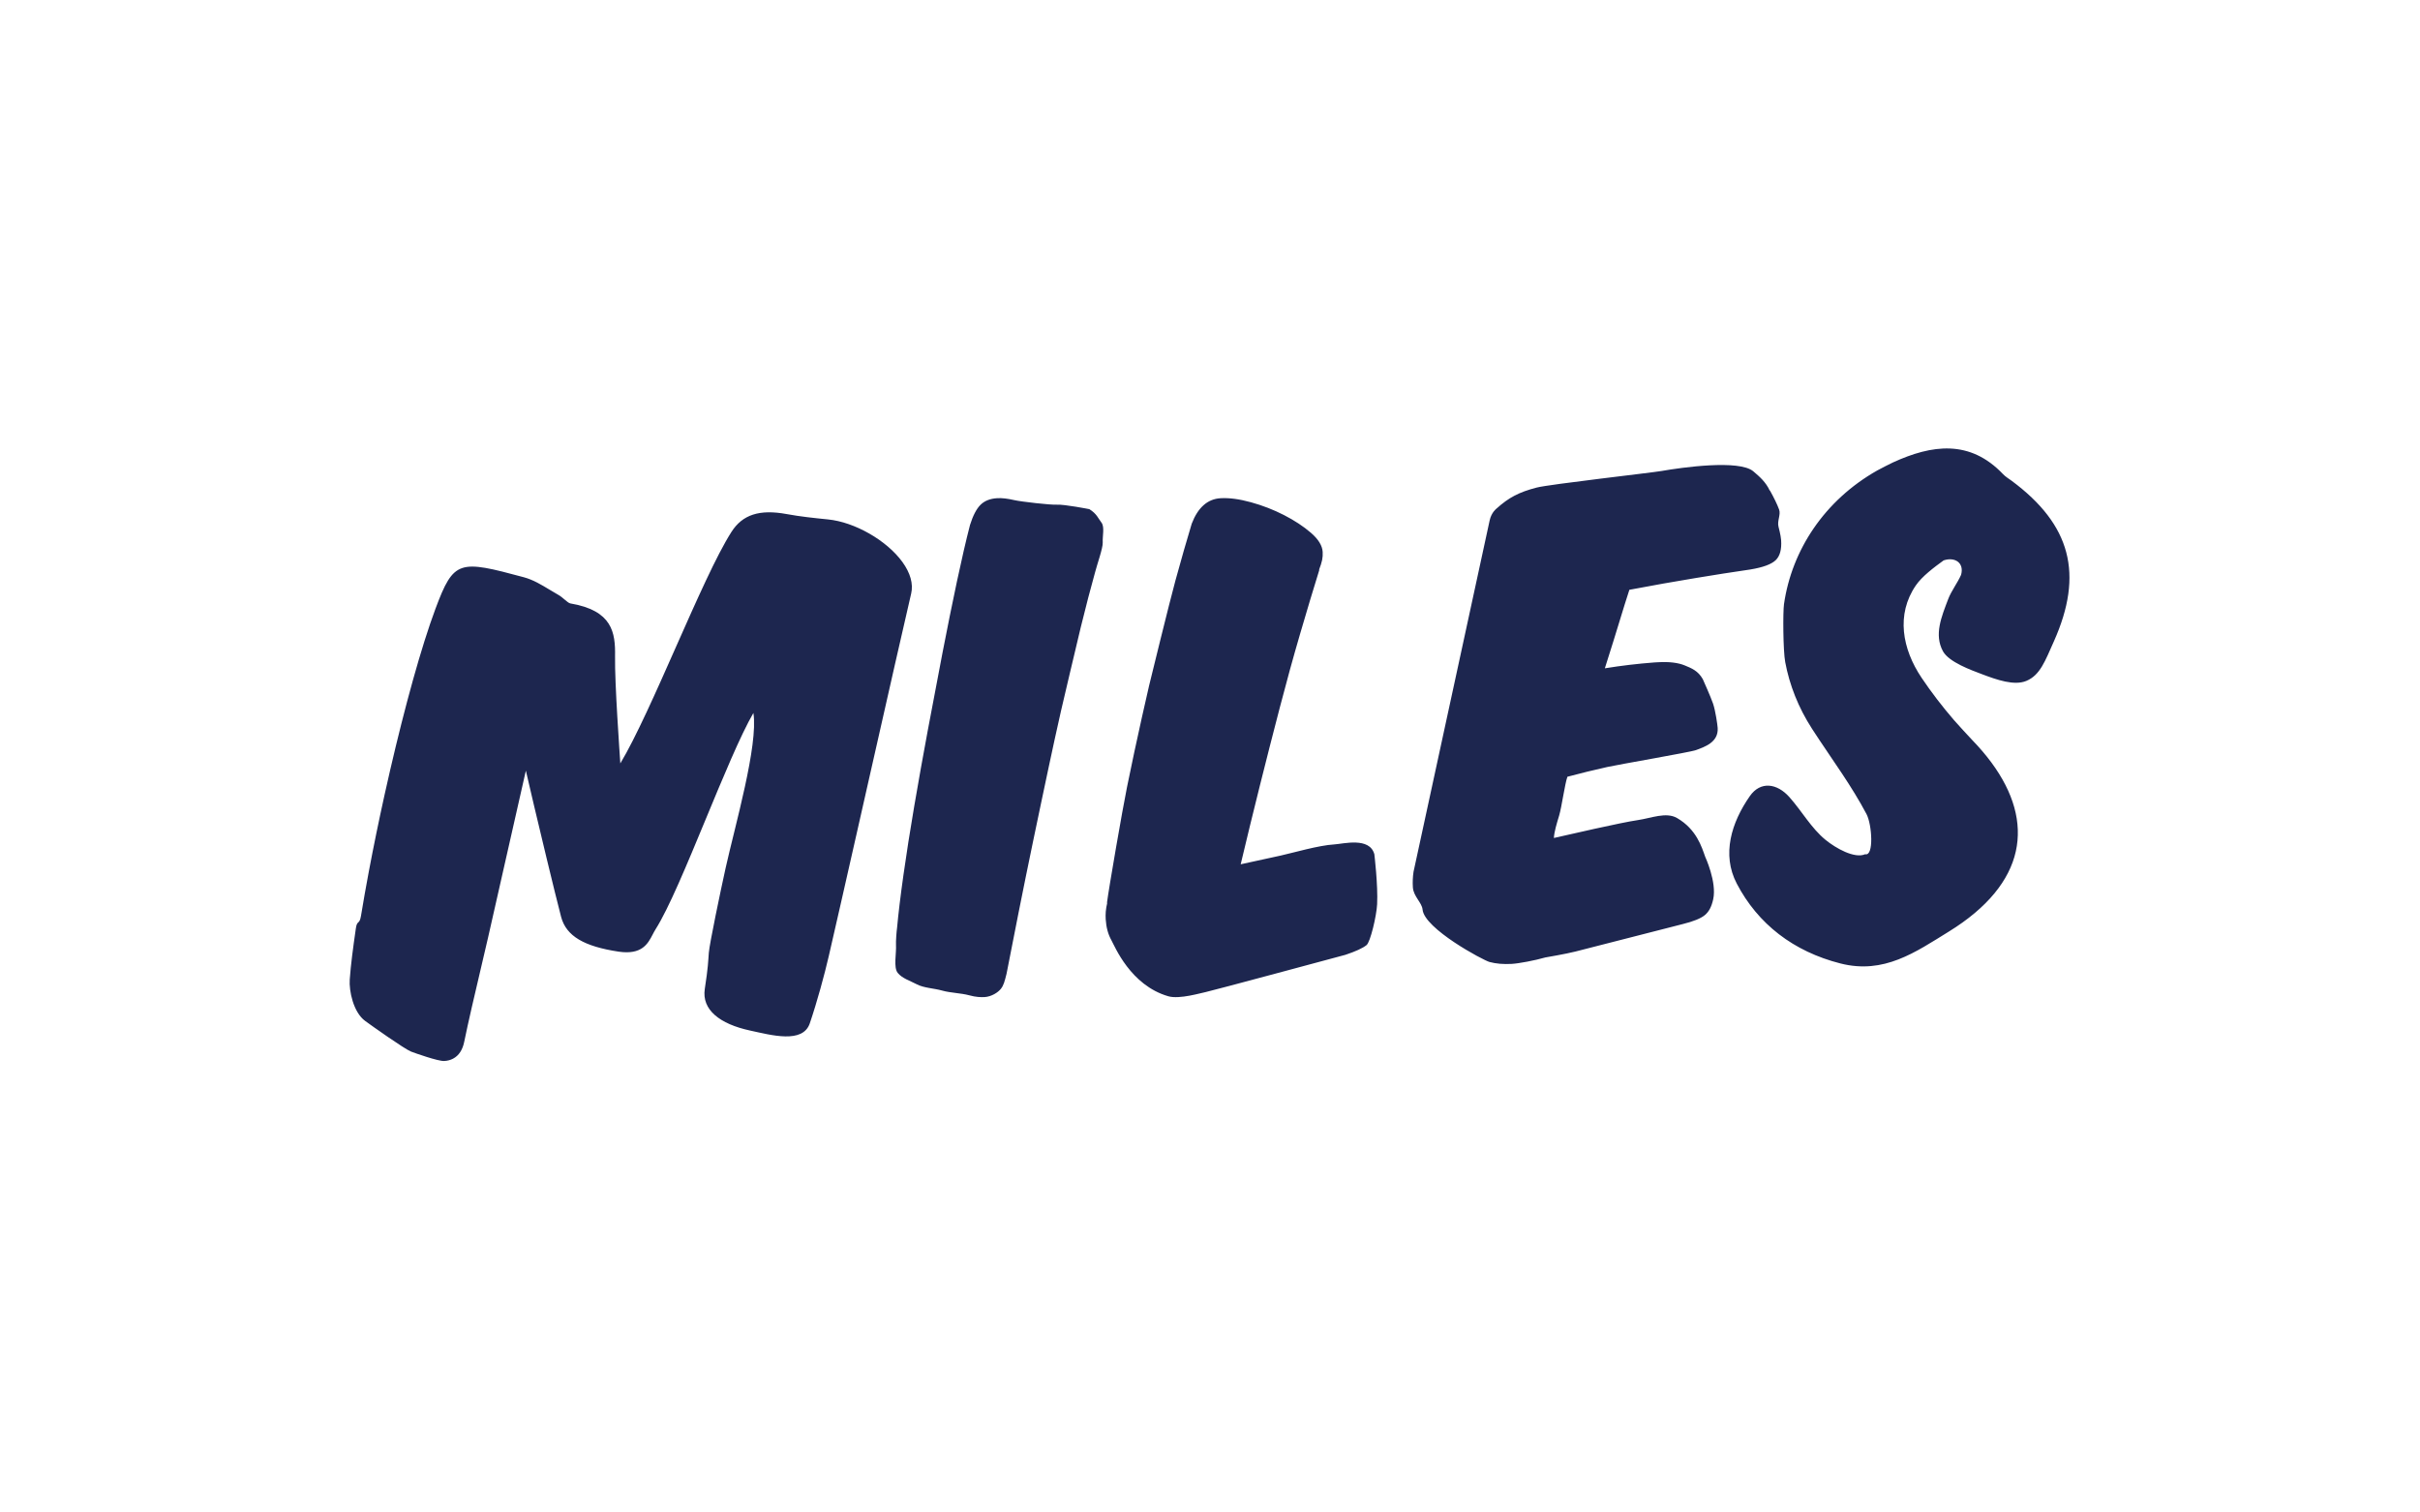 <?xml version="1.0" encoding="utf-8"?>
<svg xmlns="http://www.w3.org/2000/svg" fill="none" height="500" viewBox="0 0 800 500" width="800">
<rect fill="white" height="500" width="800"/>
<g clip-path="url(#clip0_3192_6757)">
<path clip-rule="evenodd" d="M362.012 189.181C360.562 194.35 358.989 200.38 357.297 207.275C356.045 212.358 350.972 234.028 350.773 234.894C349.355 241.164 347.978 247.443 346.645 253.732C345.802 257.689 344.975 261.608 344.156 265.492C343.249 269.798 342.349 274.106 341.454 278.414C339.836 286.182 338.254 293.958 336.708 301.74C335.373 308.465 334.051 315.192 332.741 321.921C332.08 324.562 331.784 325.724 330.856 326.903C329.925 328.078 327.78 329.484 325.429 329.622C324.839 329.658 324.13 329.639 323.301 329.573C322.471 329.503 321.516 329.322 320.434 329.033C317.553 328.26 314.241 328.252 311.482 327.472C308.713 326.695 305.397 326.619 303.083 325.398C300.763 324.18 298.246 323.439 296.776 321.631C295.308 319.834 296.368 315.1 296.199 312.39C296.125 311.215 296.385 307.771 296.553 306.695C296.972 302.063 297.673 296.258 298.655 289.289C299.636 282.316 300.823 274.773 302.203 266.651C303.645 258.189 305.155 249.738 306.733 241.3C307.485 237.251 310.733 220.138 311.596 215.664C313.205 207.357 314.784 199.548 316.335 192.249C317.887 184.95 319.331 178.715 320.663 173.555C321.645 170.425 322.805 168.199 324.14 166.879C325.476 165.555 327.318 164.828 329.672 164.69C331.2 164.598 333.073 164.815 335.292 165.329C337.504 165.848 347.292 166.954 349.296 166.836C351.849 166.682 360.116 168.318 360.116 168.318C362.569 169.829 363.038 171.366 364.13 172.778C365.22 174.191 364.414 177.322 364.542 179.323C364.65 181.092 362.575 186.906 362.012 189.181ZM454.331 282.392C454.331 282.392 455.568 292.607 455.247 298.945C455.045 302.844 453.005 311.429 451.754 312.43C450.499 313.442 448.175 314.507 444.778 315.641C444.778 315.641 400.071 327.696 398.591 327.955C397.112 328.218 389.913 330.417 386.225 329.349C373.662 325.729 368.466 312.703 367.389 310.787C366.316 308.87 365.691 306.581 365.524 303.909C365.472 303.101 365.482 302.252 365.544 301.374C365.609 300.495 365.783 299.471 366.067 298.286L365.913 298.646C366.556 293.601 371.06 267.596 372.571 260.169C374.14 252.458 375.783 244.761 377.5 237.081C378.282 233.551 379.076 230.061 379.879 226.601C380.036 225.926 386.68 198.805 388.581 191.878C390.481 184.954 392.272 178.705 393.957 173.129C396.014 167.768 399.194 164.96 403.483 164.704C406.34 164.534 409.689 164.98 413.525 166.032C417.359 167.09 421.006 168.504 424.469 170.277C427.924 172.054 430.891 174.001 433.355 176.127C435.819 178.25 437.118 180.359 437.248 182.445C437.308 183.355 437.245 184.27 437.06 185.163C436.876 186.048 436.527 187.147 436.011 188.461L436.178 188.274C434.182 194.683 432.056 201.766 429.79 209.528C427.52 217.291 425.279 225.43 423.064 233.944C420.807 242.594 418.595 251.256 416.43 259.93C414.283 268.513 412.187 277.11 410.144 285.719C414.628 284.755 419.024 283.796 423.337 282.841C427.641 281.889 435.833 279.461 441.08 279.148C444.056 278.975 452.762 276.606 454.331 282.392ZM538.634 194.979C537.6 198.164 536.599 201.359 535.629 204.565C535.336 205.533 531.747 217.249 530.527 220.931C535.942 220.052 541.392 219.406 546.863 218.993L548.179 218.921C551.825 218.716 554.748 219.074 556.955 219.983C559.159 220.896 561.33 221.723 562.904 224.506C562.904 224.506 565.53 230.338 566.314 232.648C567.098 234.962 567.763 239.618 567.828 240.651C568.121 245.375 563.559 246.897 560.607 247.985C558.79 248.653 535.068 252.726 531.372 253.547C526.943 254.53 522.535 255.608 518.152 256.779C517.301 259.126 516.252 266.841 515.426 269.585C514.599 272.332 513.795 274.945 513.68 277.02C518.402 275.958 535.89 271.908 541.486 271.1C545.811 270.477 550.791 268.331 554.408 270.432C560.862 274.186 562.561 280.054 563.681 283.185C563.681 283.185 567.609 291.628 566.346 297.287C565.767 299.874 564.912 301.393 563.602 302.5C562.286 303.605 559.832 304.605 556.233 305.492C549.62 307.199 522.585 314.106 520.825 314.556C517.748 315.348 510.853 316.517 510.853 316.517C507.387 317.512 502.12 318.512 499.734 318.645C496.969 318.799 494.529 318.59 492.411 318.016C490.289 317.443 470.856 307.026 470.269 300.682C470.054 298.375 467.268 296.349 467.067 293.371C466.952 291.641 467.026 289.904 467.285 288.19C467.285 288.19 479.975 229.628 487.334 195.65C487.728 193.848 492.311 172.678 492.45 172.033C493.026 169.384 494.686 168.153 494.686 168.153C498.772 164.474 502.099 162.711 507.992 161.181C512.174 160.092 545.907 156.289 549.253 155.703C555.985 154.526 574.961 151.842 579.63 155.83C581.634 157.54 583.745 159.339 585.072 162.248L585.064 162.076C586.495 164.64 587.519 166.768 588.138 168.452C588.753 170.144 587.433 172.206 587.937 174.129C587.937 174.129 588.696 176.96 588.803 178.56C589.011 181.649 588.402 183.868 586.979 185.21C585.551 186.556 582.782 187.569 578.664 188.256C572.171 189.192 567.373 189.97 560.511 191.094C553.649 192.222 546.358 193.515 538.634 194.979ZM298.315 185.783C300.952 189.421 301.956 193.023 301.216 196.204C299.801 202.282 297.964 210.324 295.891 219.439C292.809 233.006 289.738 246.575 286.677 260.146C286.403 261.355 286.13 262.561 285.86 263.767C285.485 265.418 283.756 273.069 283.27 275.224C279.585 291.52 276.207 306.411 273.942 316.211C272.554 322.209 270.169 331.02 267.704 338.294C265.391 345.11 254.982 342.196 247.964 340.679C237.97 338.527 231.922 333.813 232.989 326.913C234.114 319.646 234.101 317.778 234.32 314.985C234.556 311.944 238.184 294.593 239.869 286.976C242.908 273.246 250.72 246.336 249.058 235.694C244.799 243.025 238.971 257.105 233.32 270.757C227.022 285.967 221.071 300.341 216.707 307.223C216.36 307.771 216.063 308.349 215.765 308.921C214.181 311.971 212.212 315.747 204.465 314.591C193.179 312.877 187.187 309.516 185.488 303.09C183.513 295.623 177.579 270.774 176.617 266.651C175.725 262.822 174.834 258.996 173.932 255.17C173.902 255.033 173.867 254.896 173.837 254.763C173.837 254.763 163.108 302.238 161.321 310.036C160.662 312.91 159.845 316.389 158.97 320.103C157.005 328.46 154.776 337.929 153.466 344.378C152.915 347.097 151.673 348.982 149.771 349.975C148.92 350.422 147.958 350.683 146.877 350.746C144.888 350.866 137.151 348.133 135.874 347.629C133.675 346.763 122.753 339.005 120.703 337.498C116.809 334.638 115.347 327.551 115.617 323.809C115.971 318.864 116.695 313.475 117.64 306.899C118.056 304.002 118.825 305.87 119.339 302.746C120.099 298.112 120.957 293.26 121.892 288.278C123.449 279.995 125.226 271.355 127.123 262.768C127.448 261.301 128.683 255.845 128.974 254.589C133.827 233.626 139.275 213.782 143.97 201.209C150.024 185.011 151.791 185.061 173.152 190.822C176.255 191.656 179.018 193.334 181.689 194.948C182.625 195.519 183.557 196.084 184.492 196.601C185.307 197.056 186.016 197.661 186.637 198.192C187.329 198.784 188.042 199.388 188.545 199.479C202.425 201.835 203.459 209.081 203.324 216.936C203.175 225.828 204.888 249.53 205.066 252.367C210.173 243.874 216.883 228.721 223.388 214.023C230.335 198.336 236.897 183.521 241.797 175.846C245.461 170.106 251.102 168.288 260.081 169.948C264.492 170.761 269.041 171.242 273.705 171.709C282.55 172.585 293.131 178.636 298.315 185.783ZM665.01 158.939C684.604 173.477 688.894 189.801 678.962 212.041C676.044 218.575 674.411 223.199 669.867 225.094C665.89 226.751 660.184 224.773 655.072 222.826C651.734 221.556 644.296 218.907 642.315 215.318C639.277 209.809 641.848 203.829 644.034 198.042C645.031 195.399 647.159 192.625 648.293 190.029C649.393 186.054 646.244 184.013 642.525 185.253C639.339 187.569 635.403 190.512 633.33 193.534C626.757 203.128 628.803 214.508 635.262 224.102C638.503 228.914 642.078 233.573 645.911 238.015C646.846 239.099 650.895 243.531 651.985 244.655C654.37 247.119 656.488 249.599 658.328 252.089C672.892 271.823 669.915 292.112 644.265 307.953C633.172 314.805 622.777 322.153 608.442 318.509C592.881 314.557 581.118 305.466 574.129 292.082C569.1 282.456 572.369 271.906 578.457 263.181C581.977 258.138 587.446 258.925 591.519 263.493C595.641 268.119 598.752 273.777 603.485 277.644C606.837 280.382 613.066 283.937 616.593 282.392C619.525 283.133 618.851 272.593 617.03 269.131C614.606 264.538 611.832 260.116 608.944 255.747C605.671 250.8 602.251 245.925 599.034 240.945C594.486 233.91 591.561 226.427 590.152 218.874C589.433 215.04 589.385 202.255 589.746 199.735C592.32 181.877 603.111 165.414 620.567 155.533C621.47 155.017 624.935 153.258 625.75 152.884C638.644 146.977 651.205 145.205 662.181 156.763C662.985 157.613 664.051 158.228 665.01 158.939Z" fill="#1D264F" fill-rule="evenodd"/>
</g>
<defs>
<clipPath id="clip0_3192_6757">
<rect fill="white" height="202.5" transform="translate(115.586 148.25)" width="568.533"/>
</clipPath>
</defs>
</svg>